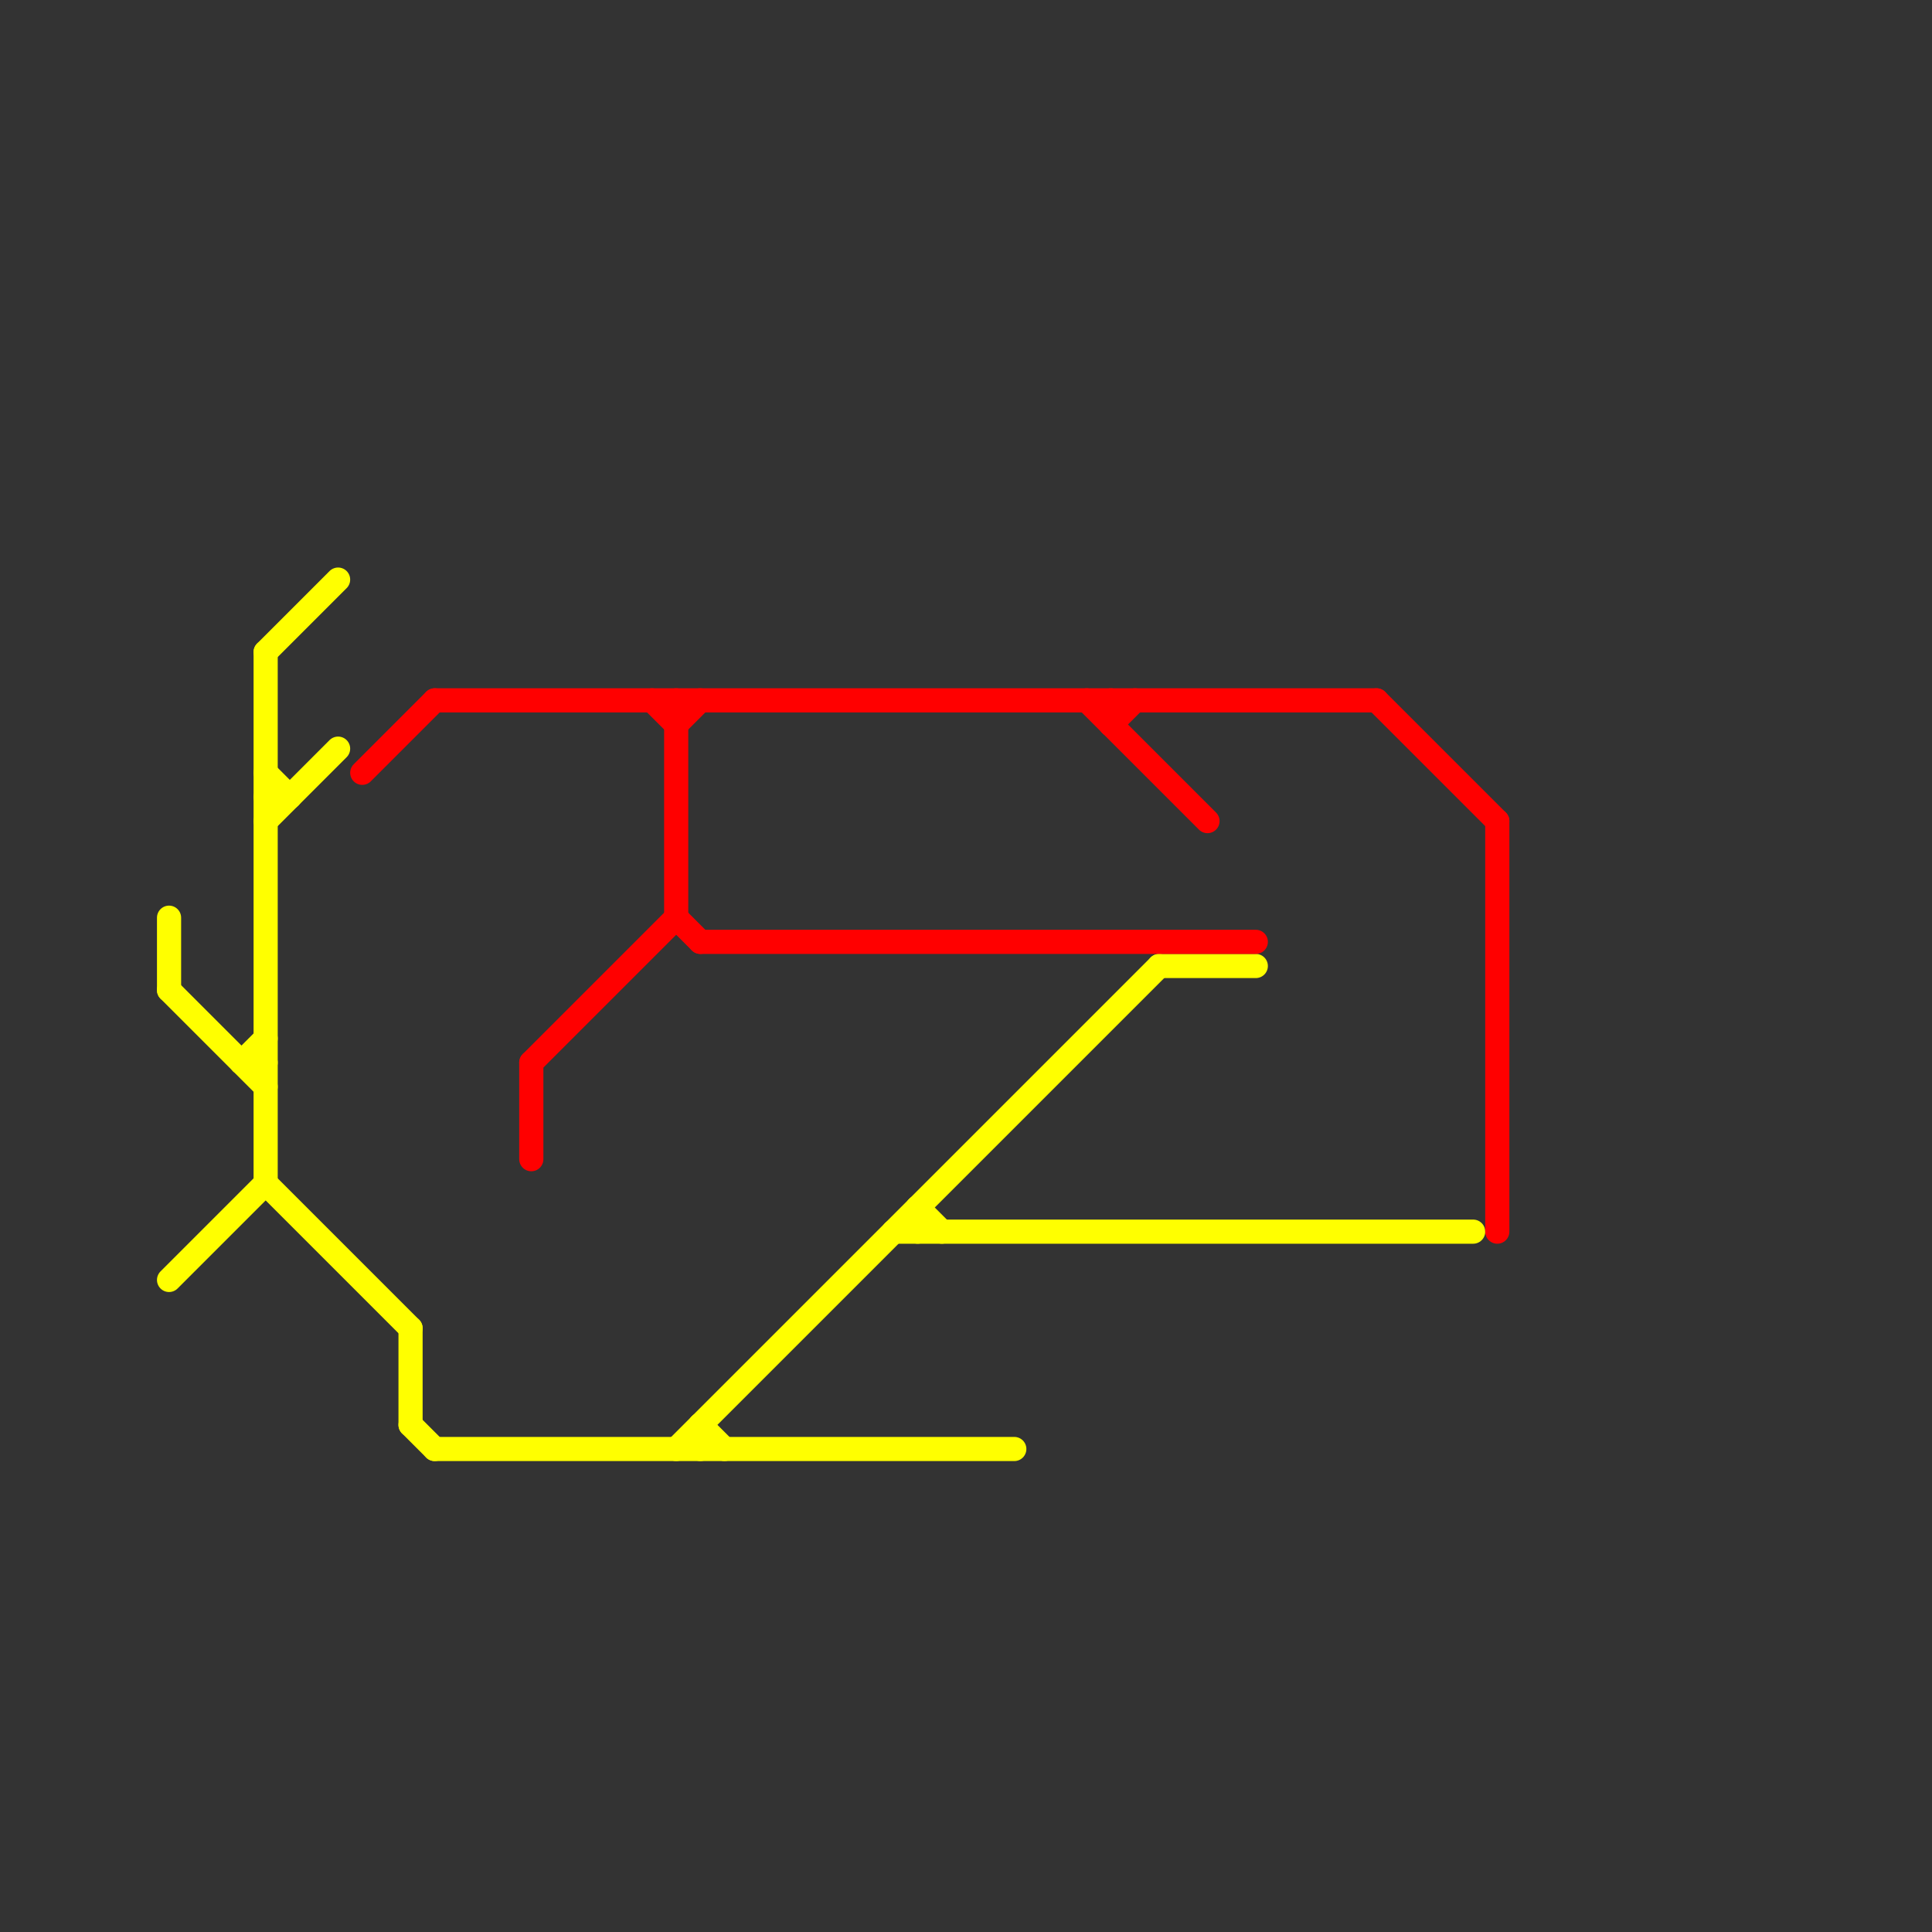 
<svg version="1.1" xmlns="http://www.w3.org/2000/svg" viewBox="0 0 80 80">
<rect x="0" y="0" width="80" height="80" fill="#333333" stroke="none"/>
<style>text { font: 1px Helvetica; font-weight: 600; white-space: pre; dominant-baseline: central; } line { stroke-width: 1; fill: none; stroke-linecap: round; stroke-linejoin: round; } .c0 { stroke: #ffff00 } .c1 { stroke: #ff0000 }</style><defs><g id="wm-xf"><circle r="1.2" fill="#000"/><circle r="0.9" fill="#fff"/><circle r="0.6" fill="#000"/><circle r="0.3" fill="#fff"/></g><g id="wm"><circle r="0.6" fill="#000"/><circle r="0.3" fill="#fff"/></g></defs><line class="c0" x1="7" y1="53" x2="11" y2="49"/><line class="c0" x1="11" y1="33" x2="12" y2="33"/><line class="c0" x1="10" y1="44" x2="11" y2="44"/><line class="c0" x1="11" y1="32" x2="12" y2="33"/><line class="c0" x1="48" y1="40" x2="52" y2="40"/><line class="c0" x1="29" y1="59" x2="29" y2="60"/><line class="c0" x1="37" y1="51" x2="61" y2="51"/><line class="c0" x1="7" y1="41" x2="11" y2="45"/><line class="c0" x1="38" y1="50" x2="39" y2="51"/><line class="c0" x1="28" y1="60" x2="48" y2="40"/><line class="c0" x1="17" y1="59" x2="18" y2="60"/><line class="c0" x1="10" y1="44" x2="11" y2="43"/><line class="c0" x1="11" y1="34" x2="14" y2="31"/><line class="c0" x1="7" y1="38" x2="7" y2="41"/><line class="c0" x1="11" y1="49" x2="17" y2="55"/><line class="c0" x1="11" y1="27" x2="14" y2="24"/><line class="c0" x1="17" y1="55" x2="17" y2="59"/><line class="c0" x1="18" y1="60" x2="42" y2="60"/><line class="c0" x1="29" y1="59" x2="30" y2="60"/><line class="c0" x1="38" y1="50" x2="38" y2="51"/><line class="c0" x1="11" y1="27" x2="11" y2="49"/><line class="c1" x1="22" y1="44" x2="22" y2="48"/><line class="c1" x1="46" y1="30" x2="47" y2="29"/><line class="c1" x1="28" y1="29" x2="28" y2="38"/><line class="c1" x1="28" y1="30" x2="29" y2="29"/><line class="c1" x1="15" y1="32" x2="18" y2="29"/><line class="c1" x1="45" y1="29" x2="50" y2="34"/><line class="c1" x1="28" y1="38" x2="29" y2="39"/><line class="c1" x1="62" y1="34" x2="62" y2="51"/><line class="c1" x1="29" y1="39" x2="52" y2="39"/><line class="c1" x1="22" y1="44" x2="28" y2="38"/><line class="c1" x1="27" y1="29" x2="28" y2="30"/><line class="c1" x1="57" y1="29" x2="62" y2="34"/><line class="c1" x1="18" y1="29" x2="57" y2="29"/><line class="c1" x1="46" y1="29" x2="46" y2="30"/>
</svg>
